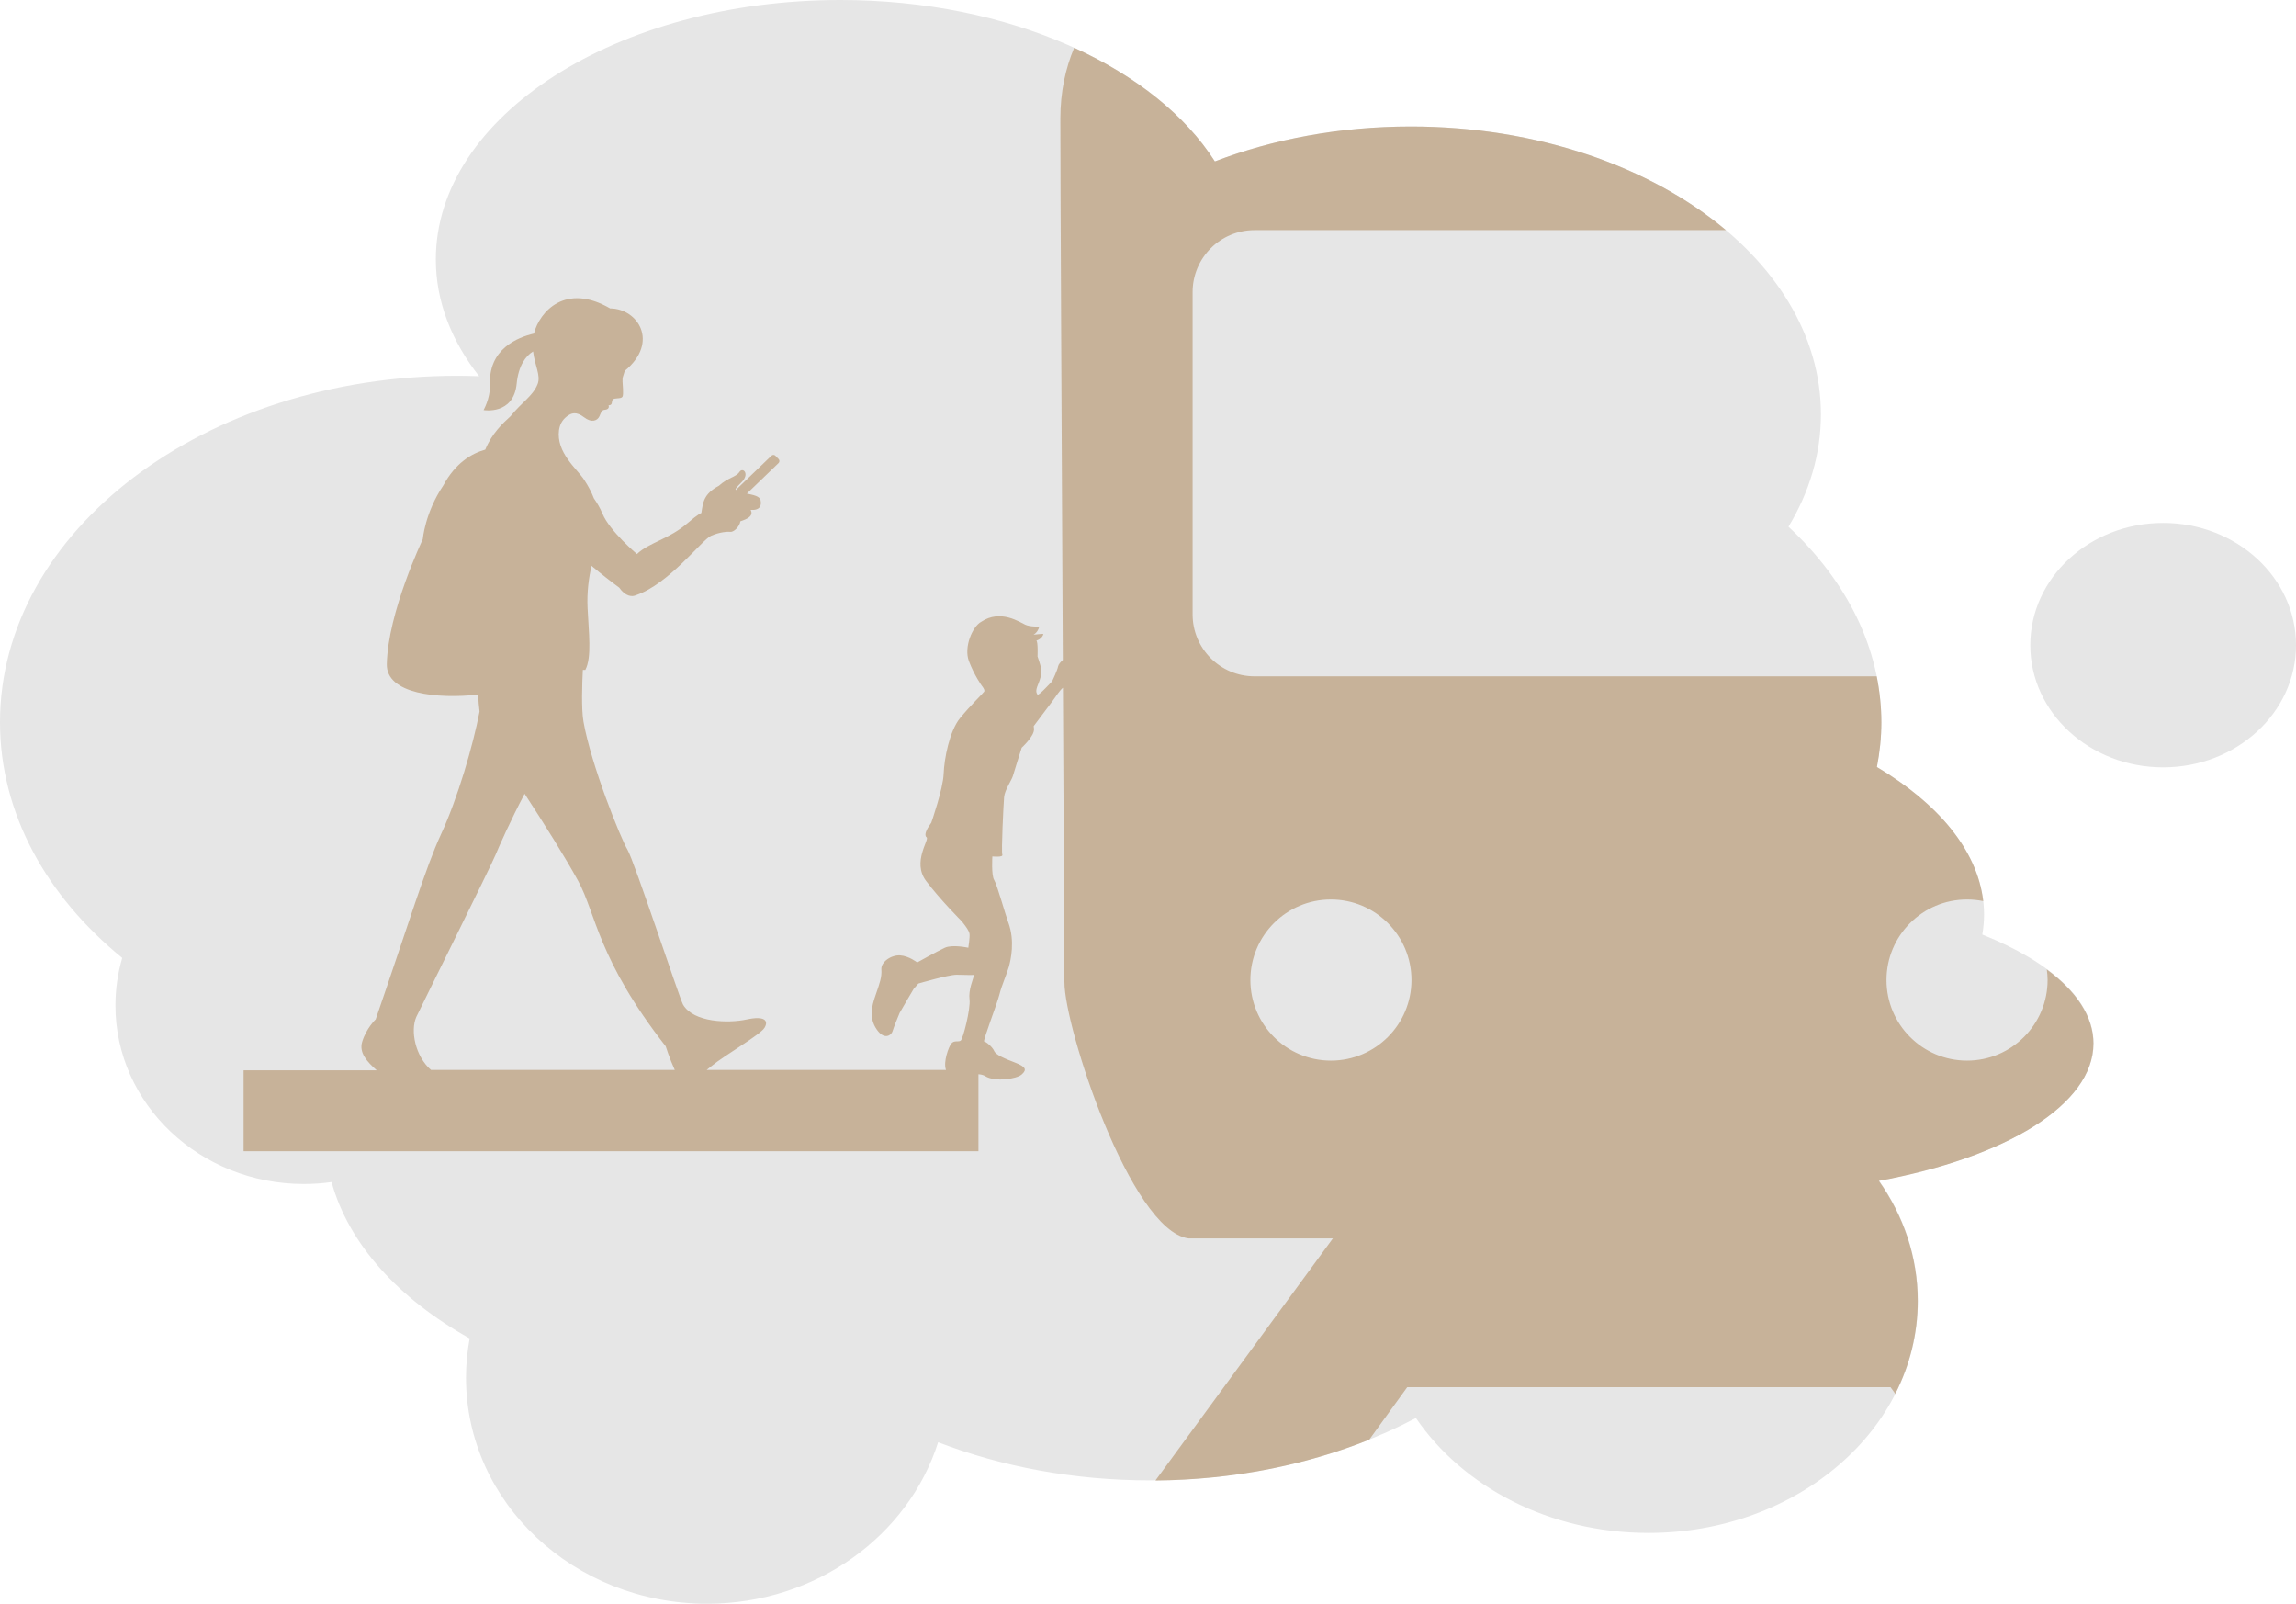 <?xml version="1.0" encoding="UTF-8"?>
<svg id="_レイヤー_2" data-name="レイヤー 2" xmlns="http://www.w3.org/2000/svg" width="412.49" height="288.04" viewBox="0 0 412.49 288.04">
  <defs>
    <style>
      .cls-1 {
        fill: #c7b299;
      }

      .cls-2 {
        fill: #e6e6e6;
      }
    </style>
  </defs>
  <g id="_レイヤー_1-2" data-name="レイヤー 1">
    <g>
      <path class="cls-2" d="m356.13,167.86c.2-1.18.32-2.37.32-3.57,0-10.12-7.26-19.38-19.26-26.53.51-2.63.8-5.31.8-8.04,0-13.22-6.23-25.39-16.68-35.12,3.75-6.2,5.83-13.02,5.83-20.18,0-28.55-32.99-51.7-73.68-51.7-12.75,0-24.74,2.27-35.2,6.27C207.43,11.99,181.39,0,150.97,0c-40.14,0-72.67,20.86-72.67,46.6,0,7.55,2.82,14.67,7.78,20.97-1.31-.05-2.62-.08-3.95-.08C36.77,67.49,0,95.35,0,129.72c0,16.35,8.34,31.23,21.96,42.33-.79,2.71-1.22,5.57-1.22,8.52,0,17.72,15.15,32.08,33.85,32.08,1.69,0,3.36-.12,4.98-.35,3.07,11.15,12.05,20.97,24.81,28.09-.43,2.29-.66,4.65-.66,7.05,0,22.42,19.39,40.6,43.31,40.6,19.62,0,36.18-12.24,41.51-29.01,11.35,4.37,24.33,6.85,38.12,6.85,17.86,0,34.36-4.16,47.72-11.2,8.41,12.34,23.96,20.64,41.77,20.64,26.73,0,48.41-18.67,48.41-41.7,0-7.9-2.55-15.28-6.98-21.57,22.68-4.15,38.54-13.64,38.54-24.68,0-7.68-7.68-14.6-19.97-19.51Zm32.49-73.94c-13.18,0-23.87,9.83-23.87,21.95s10.69,21.95,23.87,21.95,23.87-9.83,23.87-21.95-10.69-21.95-23.87-21.95Z"/>
      <path class="cls-1" d="m367.71,174.06c.09.64.15,1.29.15,1.96,0,7.98-6.48,14.47-14.47,14.47s-14.47-6.48-14.47-14.47,6.48-14.47,14.47-14.47c1,0,1.97.1,2.91.29-1.07-9.16-8.08-17.51-19.1-24.08.51-2.63.8-5.31.8-8.04s-.3-5.56-.84-8.25h-111.77c-6.15,0-11.13-4.98-11.13-11.13v-57.88c0-6.14,4.98-11.13,11.13-11.13h84.68c-13.52-11.37-33.85-18.61-56.61-18.61-12.75,0-24.74,2.27-35.2,6.27-5.26-8.25-14.1-15.31-25.28-20.41-1.57,3.73-2.48,7.96-2.48,12.71,0,12.22.24,58.38.44,97.24-.42.4-.78.78-.85,1.16-.1.63-1.05,2.64-1.05,2.64,0,0-2.44,2.67-2.64,2.43-.84-1.06,1-2.56.63-4.75-.11-.63-.63-2.11-.63-2.11,0,0,.11-2.64-.21-2.85,0,0,.95-.21,1.27-1.16-.11-.11-1.79.11-1.79.11,0,0,.74-.32,1.06-1.48,0,0-1.58.11-2.53-.32-.95-.42-4.43-2.85-7.91-.53-1.58.84-3.17,4.54-2.22,7.07.95,2.53,2.32,4.43,2.32,4.43,0,0,.63.74.42,1.05-.21.32-2.43,2.43-4.33,4.75-1.9,2.32-2.85,7.28-2.95,10.02-.11,2.74-2.22,8.76-2.22,8.76-.84,1.16-1.37,2.22-.84,2.64.53.42-2.64,4.43-.11,7.81,2.53,3.38,6.44,7.28,6.44,7.28.84,1.06,1.27,1.69,1.37,2.21.11.53-.21,2.53-.21,2.53,0,0-2.85-.63-4.22,0-1.37.63-4.96,2.64-4.96,2.64,0,0-1.48-1.16-3.06-1.27-1.58-.11-3.48,1.16-3.38,2.53.11,1.37-.32,2.53-1.05,4.64-.74,2.11-1.16,4.11.21,6.12,1.37,2,2.64,1.06,2.85.32.21-.74,1.27-3.27,1.27-3.27.21-.42,2.53-4.33,2.53-4.33l.84-.95s5.38-1.58,6.86-1.58,2.85.11,3.17,0c-.21.84-1.06,2.74-.84,4.43.21,1.69-1.16,7.07-1.58,7.39-.42.32-1.16-.11-1.69.53-.45.54-1.5,3.29-.96,4.75h-43c.3-.23.6-.48.9-.72,2.38-1.96,8.76-5.61,9.5-6.86.75-1.25.08-2.2-3.2-1.49-3.28.71-9.52.56-11.43-2.65-.59-1-8.79-25.84-9.98-27.82-1.2-1.98-6.53-15.17-7.92-23.04-.4-2.26-.23-7.01-.11-9.28h.45c1.19-2.28.6-6.7.4-11.12-.14-2.96.24-5.39.69-7.58,1.82,1.52,3.58,2.9,4.98,3.92,1.17,1.65,2.36,1.7,3.07,1.35,5.85-1.98,11.86-9.95,13.42-10.64,1.56-.7,3.06-.78,3.55-.72.48.05,1.57-.82,1.74-1.89.21-.13,2.64-.65,1.84-2.05,1.76.11,1.98-.84,1.79-1.75-.16-.72-1.29-.93-2.46-1.18l5.69-5.48c.2-.19.21-.52.01-.72l-.57-.59c-.19-.2-.52-.21-.72-.01l-6.41,6.17c-.15-.21.18-.54,1.06-1.43,1.5-1.52.2-2.75-.4-1.82-.6.92-2.09,1.01-3.68,2.47-2.78,1.48-2.85,3-3.16,4.9,0,0-.56.15-2.47,1.81-3.36,2.91-6.99,3.51-9.1,5.56,0,0-4.86-4.08-6.19-7.24-.45-1.07-.99-1.98-1.55-2.77-.4-1.05-.97-2.15-1.75-3.34-1.25-1.92-5.06-4.87-4.51-8.93,0,0,0,0,0,0,.13-.86.48-1.71,1.36-2.41.82-.66,1.73-.96,3.12.11,1.38,1.07,2.42.63,2.78-.17.36-.81.41-1.12,1.01-1.17.61-.06.76-.43.63-.79.78-.02.49-.62.74-1.01.25-.39,1.44-.1,1.74-.51.26-.37.05-2.18.03-2.75,0-.08,0-.13,0-.16v.08c-.02-.64.04-.71.4-1.84,6.26-5.17,2.35-11.19-2.63-11.22-7.98-4.64-12.65.51-13.69,4.52-2.86.65-8.29,2.77-7.88,9.34-.01,2.4-1.17,4.4-1.17,4.4,0,0,5.39.95,5.95-4.73.32-3.28,1.65-5.01,2.95-5.8.32,2.6,1.42,4.33.81,5.87-.85,2.15-2.85,3.25-4.86,5.76-1.43,1.31-3.35,3.09-4.54,6-2.5.7-5.38,2.43-7.55,6.45-3.29,4.89-3.68,9.65-3.68,9.65,0,0-6.28,13.16-6.46,22.43-.11,5.38,9.15,6.28,16.41,5.47.04,1.08.13,2.11.25,3.05-1.17,6.09-3.91,15.54-6.92,22.03-2.8,6.05-5.79,16-11.74,33.25,0,0-1.7,1.6-2.43,4.04-.58,1.95.83,3.53,2.62,5.11h-23.92v14.53h132.02v-13.82c.47.03.9.13,1.24.35,1.69,1.06,5.59.53,6.54-.32.95-.84.74-1.37-1.16-2.11-1.9-.74-3.48-1.37-3.8-2.11-.32-.74-1.48-1.69-1.79-1.69s2.32-6.75,2.74-8.44c.42-1.69,1.37-3.8,1.69-4.96.32-1.16,1.16-4.64-.11-8.02-.5-1.34-2-6.75-2.53-7.6-.53-.84-.32-4.22-.32-4.22,0,0,2.01.21,1.79-.32-.21-.53.21-9.07.32-10.34.11-1.27,1.37-3.06,1.58-3.8.21-.74,1.58-5.07,1.58-5.07,0,0,2.32-2.11,2.21-3.38-.02-.24-.04-.39-.05-.5.39-.52,2.84-3.79,3.43-4.57.55-.73,1.18-1.78,1.82-2.32.15,27.42.27,50.15.27,52.89,0,8.17,11.87,44.53,22.26,46.01h25.97l-31.88,43.48c13.94-.12,27.02-2.76,38.41-7.33l6.83-9.43h86.82l.86,1.18c2.59-5.1,4.03-10.74,4.03-16.66,0-7.9-2.55-15.28-6.98-21.57,22.68-4.15,38.54-13.64,38.54-24.68,0-4.84-3.06-9.38-8.4-13.31Zm-290.26,18.12c-2.87-2.47-3.75-7.1-2.66-9.53.48-1.06,13.36-26.98,14.24-29.12.53-1.3,2.75-6.31,5.22-10.97,3.42,5.25,7.26,11.34,9.63,15.68,3.2,5.86,3.51,14.07,15.72,29.68,0,0,.69,2.2,1.63,4.25h-43.78Zm161.66-1.69c-7.99,0-14.47-6.48-14.47-14.47s6.48-14.47,14.47-14.47,14.47,6.48,14.47,14.47-6.48,14.47-14.47,14.47Z"/>
    </g>
  </g>
</svg>